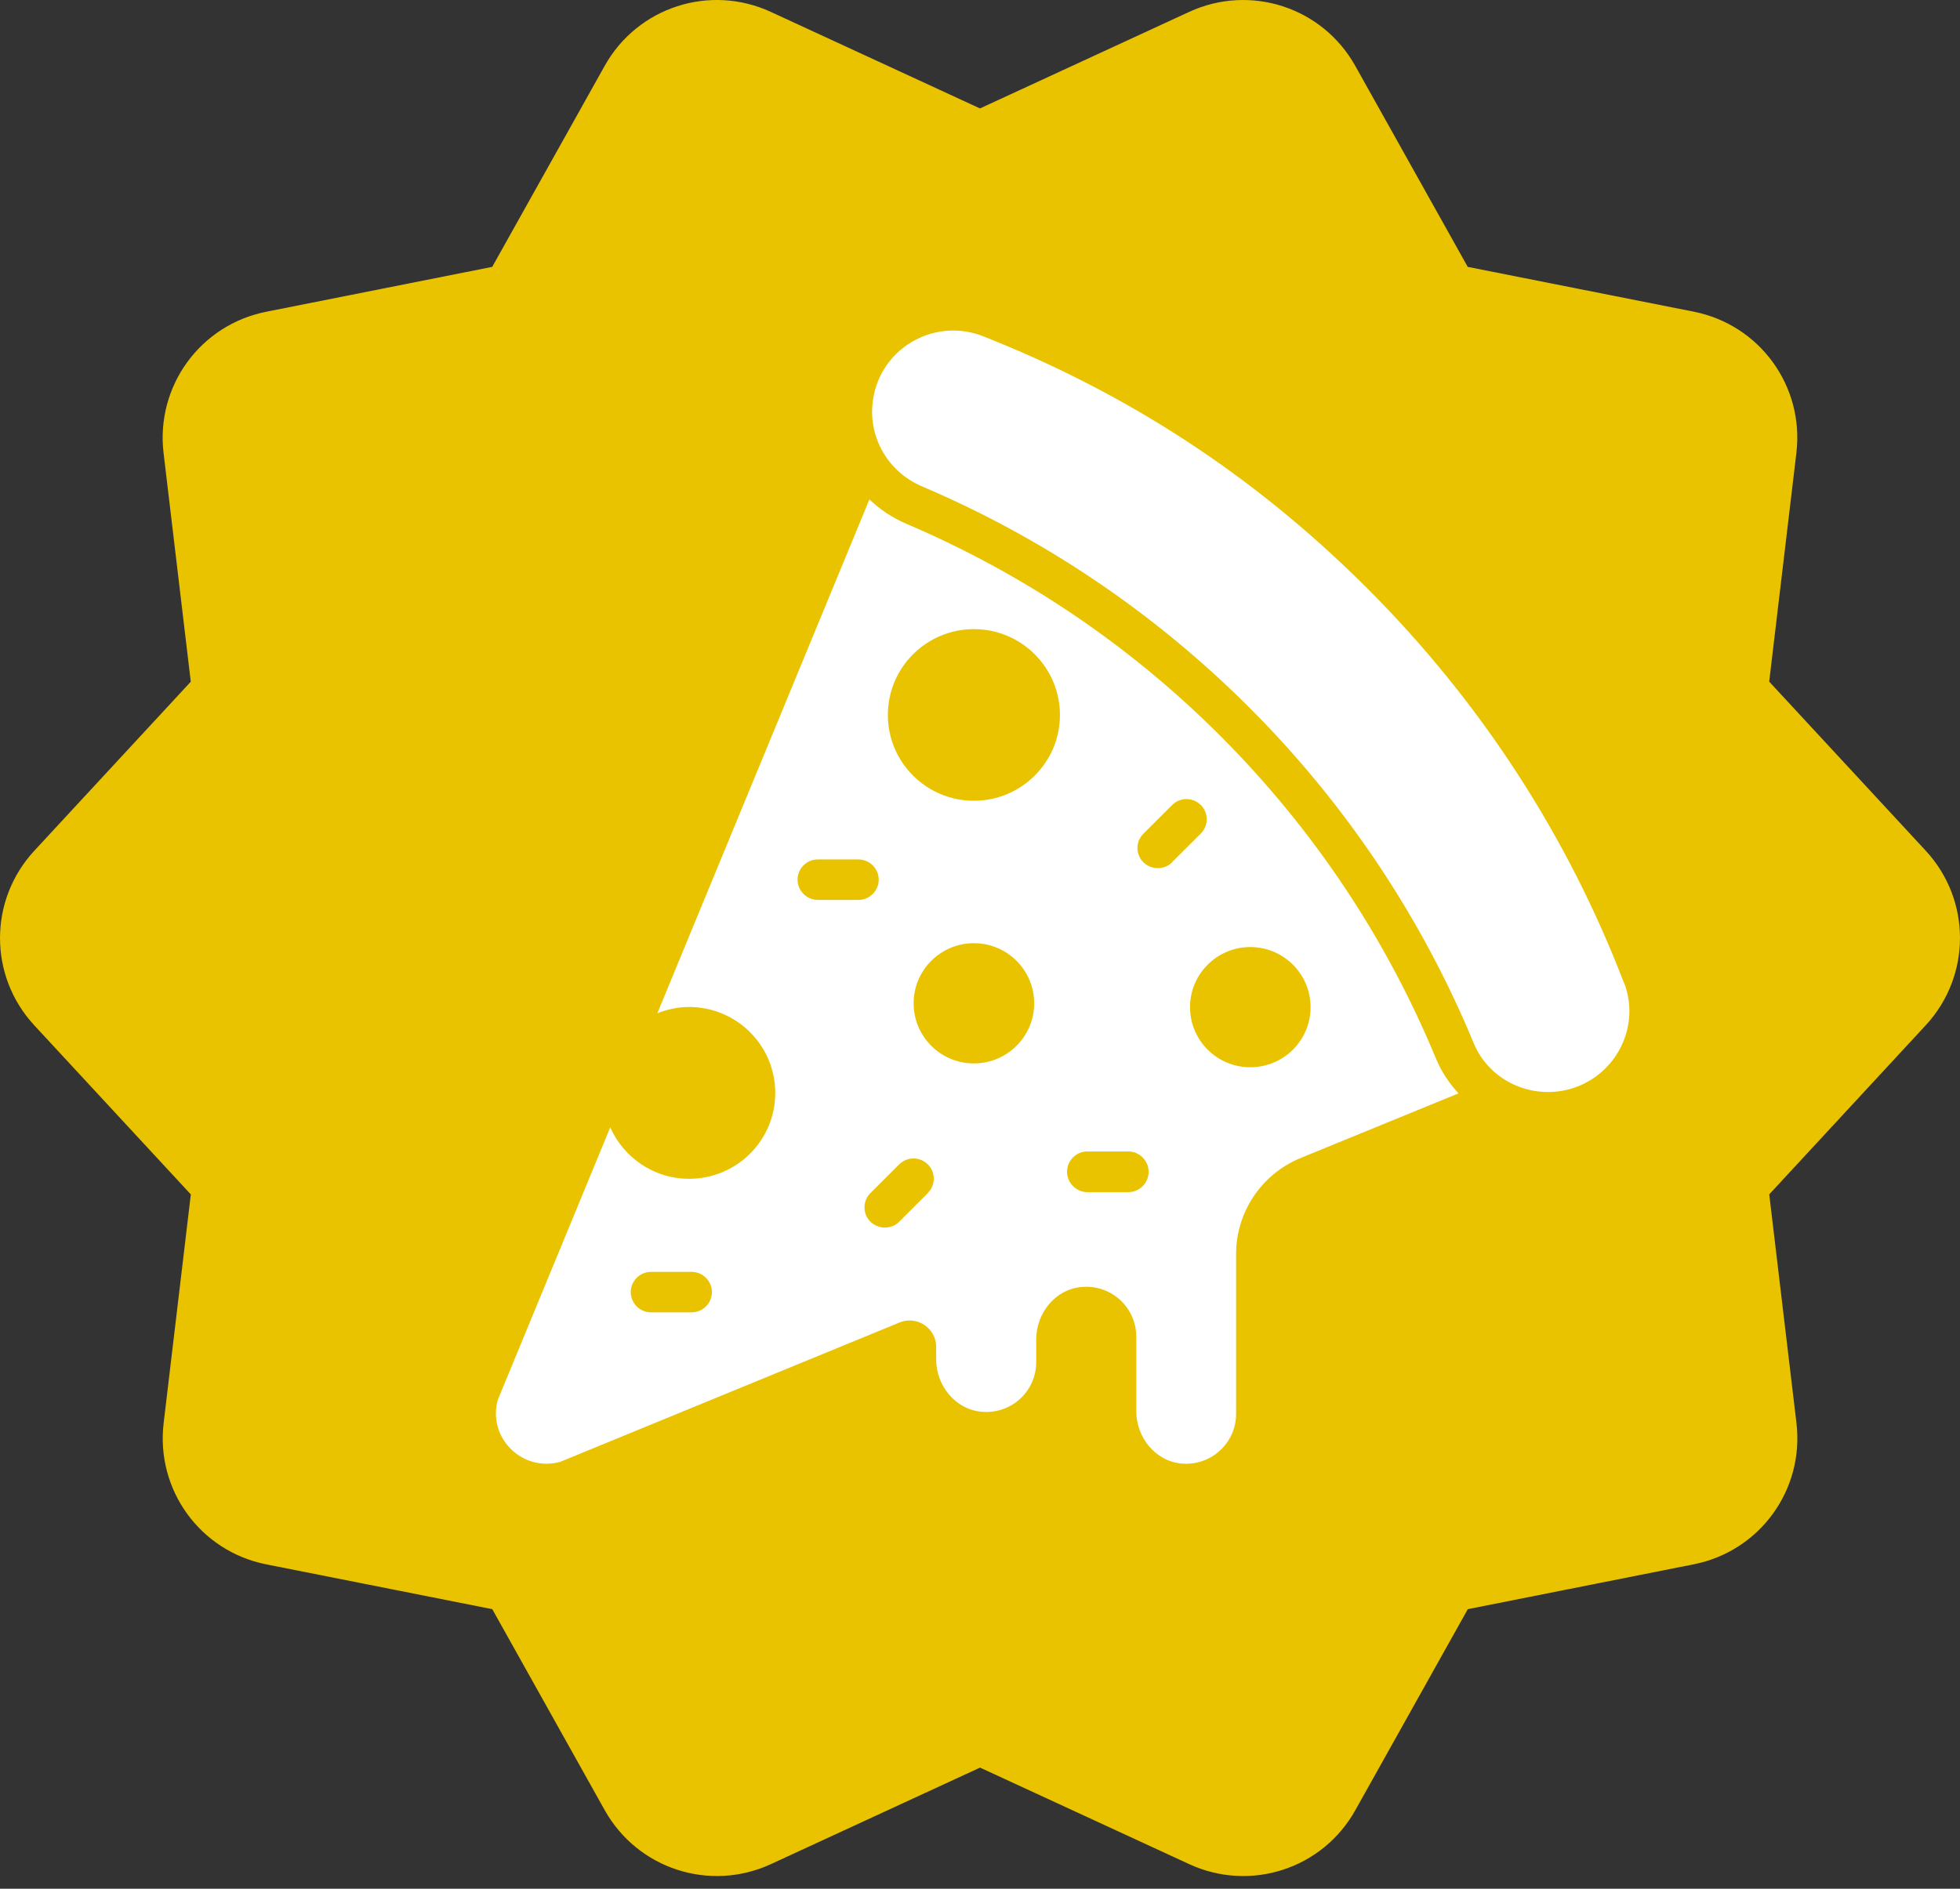 <svg width="83" height="80" viewBox="0 0 83 80" fill="none" xmlns="http://www.w3.org/2000/svg">
<rect x="0" y="0" width="83" height="80" fill="#333333" stroke="none"/>
<g clip-path="url(#clip0_35_1129)">
<path fill-rule="evenodd" clip-rule="evenodd" d="M57.392 2.791L62.154 11.304L71.721 13.201C74.52 13.755 76.409 16.354 76.071 19.188L74.92 28.872L81.546 36.03C83.484 38.122 83.484 41.336 81.546 43.43L74.922 50.589L76.074 60.272C76.411 63.104 74.522 65.706 71.723 66.259L62.157 68.159L57.395 76.672C56.005 79.162 52.947 80.154 50.357 78.958L41.502 74.87L32.646 78.958C30.058 80.153 27.001 79.161 25.608 76.672L20.846 68.159L11.28 66.262C8.481 65.709 6.592 63.109 6.93 60.275L8.081 50.592L1.455 43.433C-0.484 41.341 -0.484 38.128 1.455 36.033L8.079 28.875L6.927 19.192C6.59 16.359 8.479 13.758 11.278 13.204L20.844 11.304L25.606 2.791C26.996 0.302 30.053 -0.691 32.644 0.505L41.499 4.593L50.355 0.505C52.943 -0.69 55.999 0.302 57.392 2.791Z" fill="#EAC300"/>
<path fill-rule="evenodd" clip-rule="evenodd" d="M43.638 26.04V31.997C43.643 33.949 44.363 35.832 45.662 37.29C46.961 38.747 48.749 39.679 50.688 39.908C48.749 39.679 46.96 38.748 45.662 37.291C44.363 35.833 43.643 33.951 43.638 31.998V26.04V26.04Z" fill="white"/>
<path fill-rule="evenodd" clip-rule="evenodd" d="M16.948 35.815C17.783 37.33 19.084 38.537 20.658 39.254C19.083 38.537 17.782 37.331 16.948 35.815Z" fill="white"/>
<g clip-path="url(#clip1_35_1129)">
<path d="M68.766 41.623C66.428 35.529 62.802 29.819 57.887 24.908C52.971 19.996 47.557 16.584 41.636 14.244C39.668 13.464 37.468 14.63 37.013 16.687V16.704C36.651 18.324 37.511 19.953 39.049 20.604C44.068 22.739 48.76 25.842 52.859 29.922C57.087 34.139 60.258 38.999 62.407 44.185C63.034 45.703 64.692 46.526 66.3 46.174C68.336 45.72 69.522 43.568 68.775 41.623L68.766 41.623V41.623Z" fill="white"/>
<path d="M51.64 31.131C47.808 27.308 43.339 24.299 38.372 22.182C37.779 21.925 37.254 21.574 36.816 21.154L27.836 42.918C28.257 42.755 28.704 42.652 29.176 42.652C31.196 42.652 32.829 44.281 32.829 46.295C32.829 48.31 31.196 49.93 29.176 49.93C27.689 49.93 26.409 49.03 25.842 47.753L21.081 59.29C20.634 60.893 22.112 62.358 23.719 61.921L38.096 56.015C38.835 55.715 39.643 56.255 39.643 57.053V57.575C39.643 58.681 40.442 59.684 41.542 59.795C42.814 59.924 43.88 58.938 43.88 57.695V56.735C43.88 55.629 44.679 54.618 45.779 54.515C47.042 54.387 48.117 55.372 48.117 56.615V59.77C48.117 60.867 48.907 61.878 50.016 61.99C51.279 62.11 52.345 61.124 52.345 59.89V53.118C52.345 51.335 53.427 49.723 55.086 49.046L61.763 46.312C61.368 45.883 61.041 45.395 60.809 44.837C58.678 39.694 55.593 35.083 51.64 31.131ZM29.288 55.587H27.569C27.097 55.587 26.71 55.201 26.71 54.73C26.71 54.258 27.097 53.872 27.569 53.872H29.288C29.761 53.872 30.148 54.258 30.148 54.73C30.148 55.201 29.761 55.587 29.288 55.587ZM34.633 38.117C34.161 38.117 33.774 37.731 33.774 37.26C33.774 36.788 34.161 36.403 34.633 36.403H36.352C36.824 36.403 37.211 36.788 37.211 37.26C37.211 37.731 36.824 38.117 36.352 38.117H34.633ZM39.299 50.529L38.079 51.746C37.916 51.918 37.692 51.995 37.469 51.995C37.246 51.995 37.031 51.909 36.859 51.746C36.524 51.412 36.524 50.872 36.859 50.537L38.079 49.32C38.414 48.986 38.956 48.986 39.291 49.32C39.627 49.655 39.626 50.194 39.291 50.529H39.3H39.299ZM41.242 45.043C39.832 45.043 38.689 43.903 38.689 42.497C38.689 41.091 39.832 39.951 41.242 39.951C42.651 39.951 43.794 41.091 43.794 42.497C43.794 43.903 42.651 45.043 41.242 45.043ZM41.242 33.917C39.231 33.917 37.598 32.289 37.598 30.282C37.598 28.276 39.231 26.648 41.242 26.648C43.253 26.648 44.885 28.276 44.885 30.282C44.885 32.289 43.253 33.917 41.242 33.917ZM47.782 50.495H46.045C45.573 50.495 45.186 50.101 45.186 49.63C45.186 49.158 45.573 48.772 46.045 48.772H47.782C48.254 48.772 48.641 49.166 48.641 49.638C48.641 50.11 48.254 50.495 47.782 50.495ZM49.638 36.523C49.466 36.694 49.251 36.772 49.028 36.772C48.804 36.772 48.59 36.686 48.418 36.523C48.083 36.189 48.083 35.649 48.418 35.314L49.638 34.097C49.973 33.763 50.514 33.763 50.85 34.097C51.185 34.431 51.185 34.971 50.85 35.306L49.63 36.523H49.638H49.638ZM52.946 45.206C51.537 45.206 50.394 44.066 50.394 42.66C50.394 41.255 51.537 40.114 52.946 40.114C54.356 40.114 55.499 41.255 55.499 42.66C55.499 44.066 54.356 45.206 52.946 45.206Z" fill="white"/>
</g>
</g>
<defs>
<clipPath id="clip0_35_1129">
<rect width="83" height="79.465" fill="white"/>
</clipPath>
<clipPath id="clip1_35_1129">
<rect width="48" height="48" fill="white" transform="translate(21 14)"/>
</clipPath>
</defs>
</svg>
